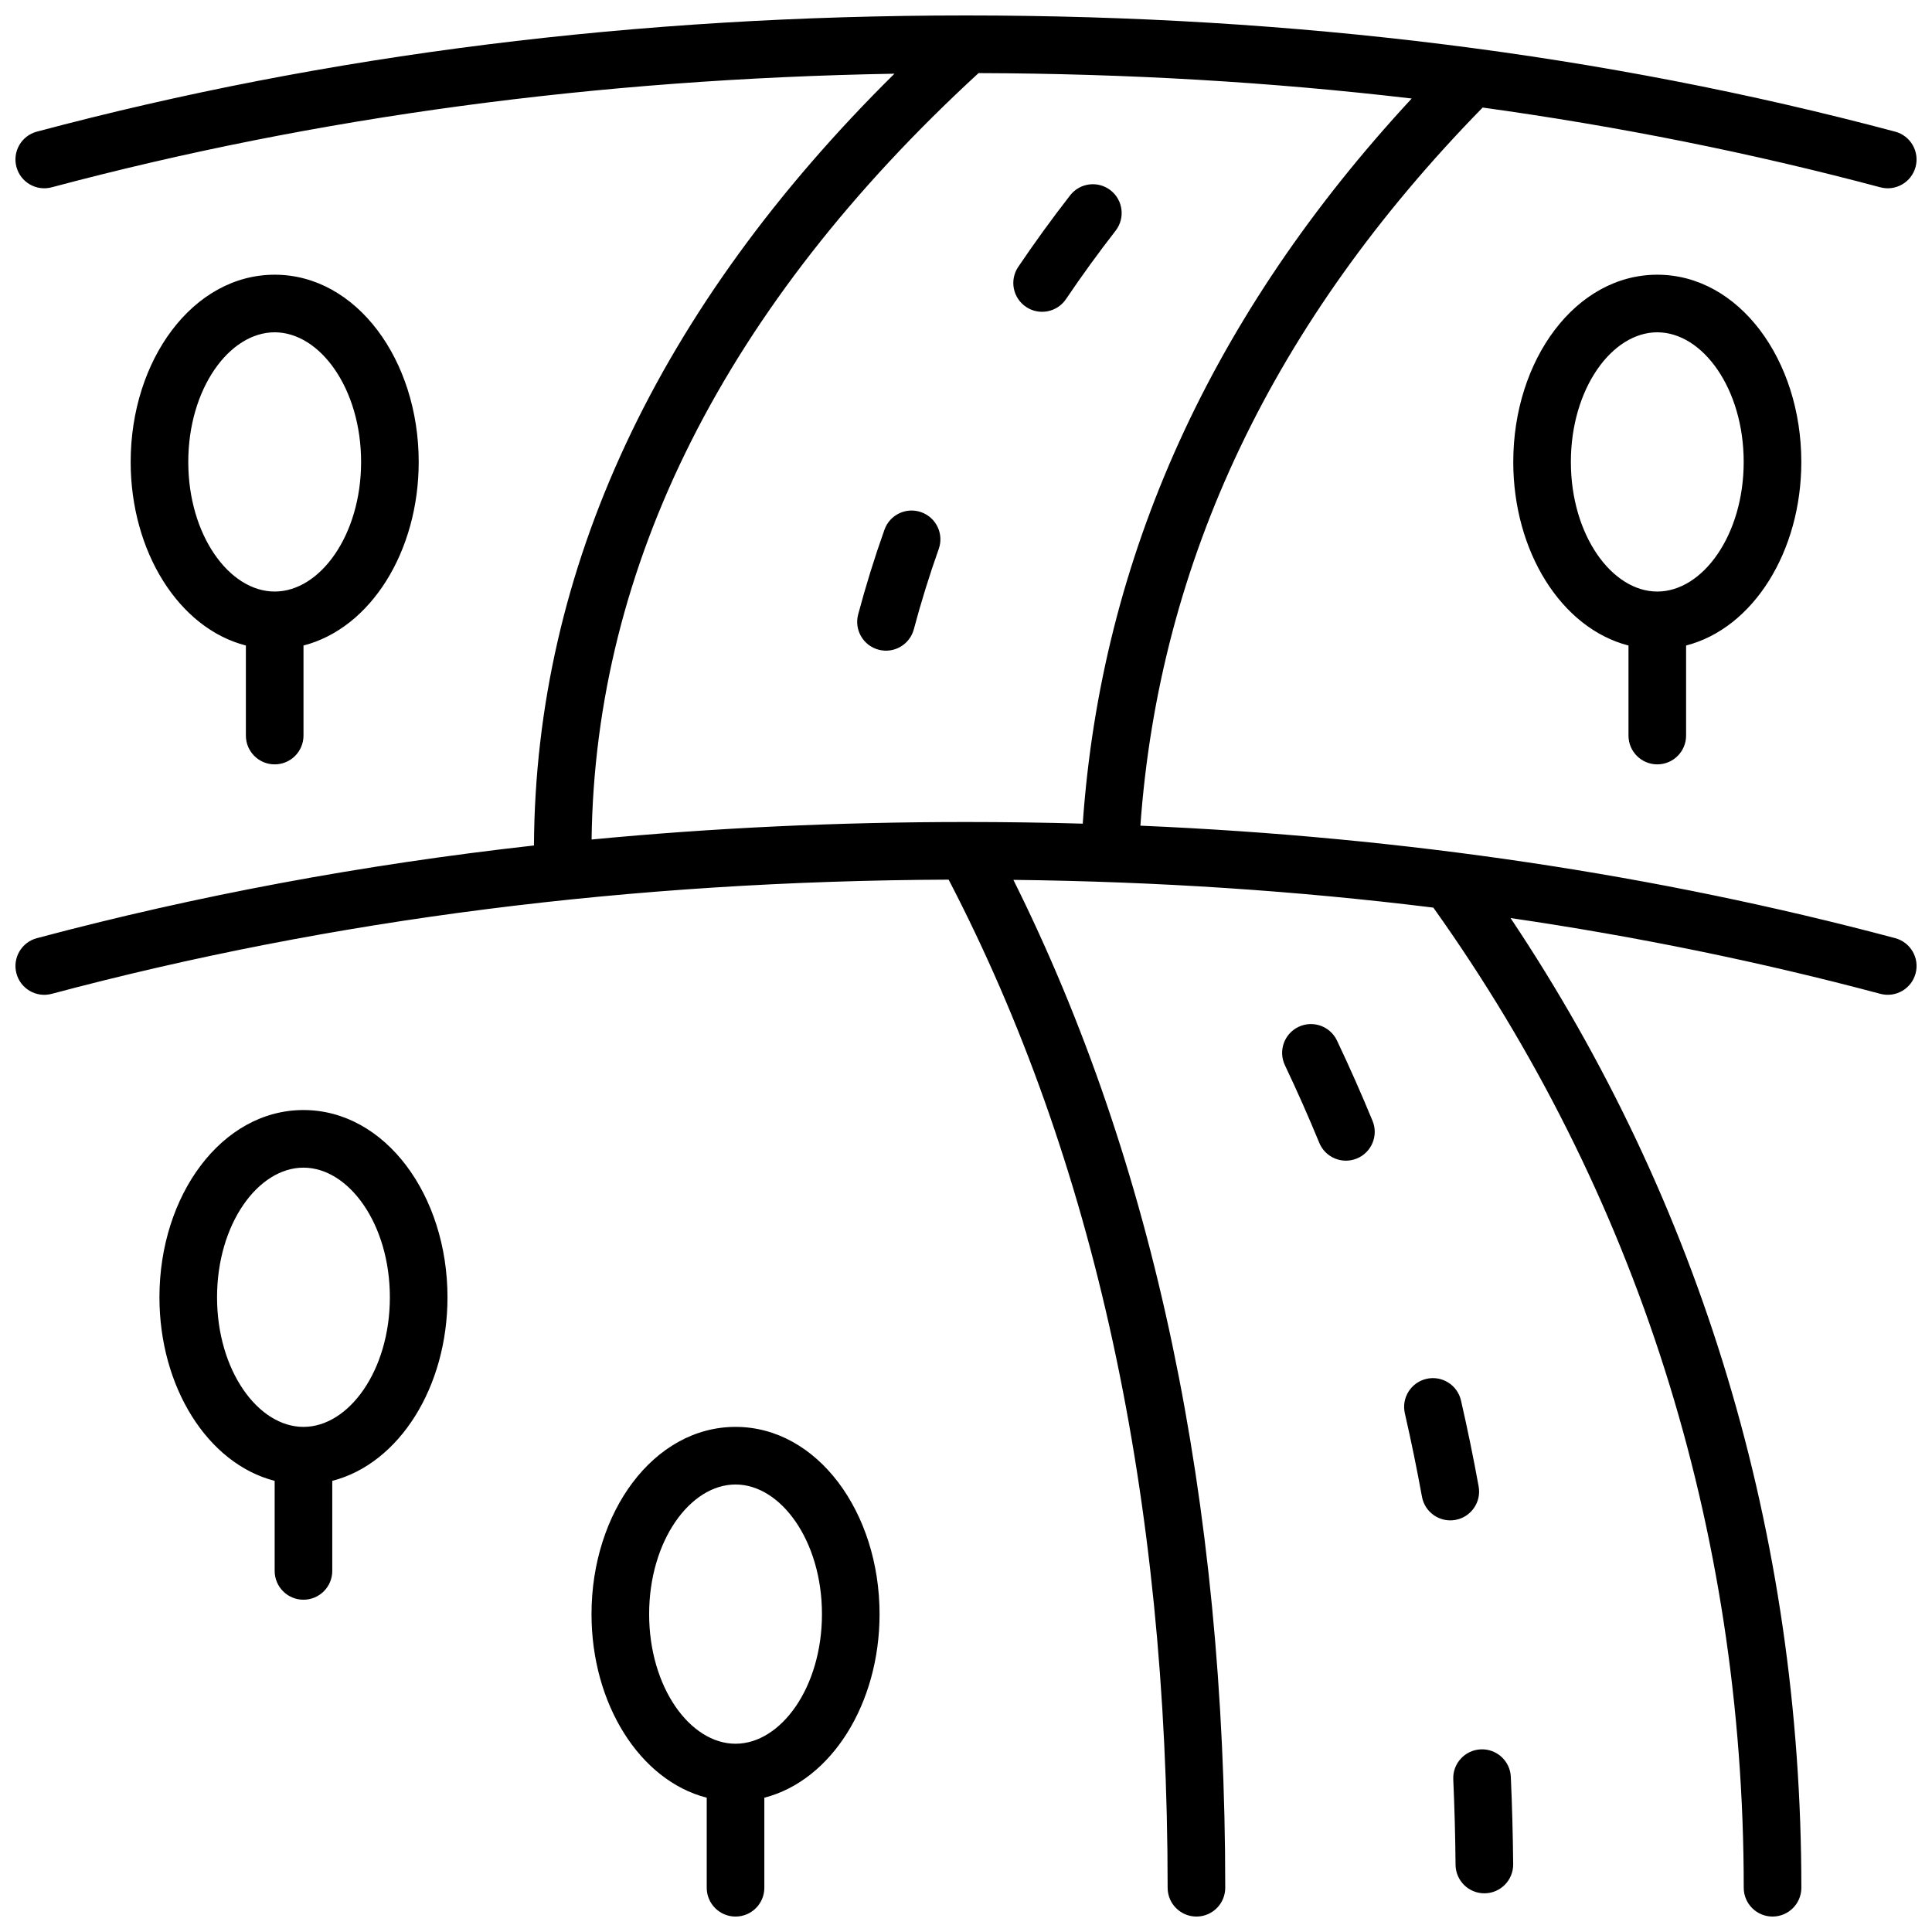 <?xml version="1.0" encoding="UTF-8"?>
<!-- Uploaded to: SVG Repo, www.svgrepo.com, Generator: SVG Repo Mixer Tools -->
<svg width="800px" height="800px" version="1.1" viewBox="144 144 512 512" xmlns="http://www.w3.org/2000/svg">
 <defs>
  <clipPath id="a">
   <path d="m148.09 148.09h503.81v503.81h-503.81z"/>
  </clipPath>
 </defs>
 <g clip-path="url(#a)">
  <path d="m523.85 384.53c-36.078-4.465-73.176-6.914-111.29-7.356 37.449 75.18 56.141 164.24 56.141 267.1 0 4.215-3.418 7.633-7.633 7.633s-7.633-3.418-7.633-7.633c0-103.79-19.371-192.81-58.035-267.16-84.148 0.352-163.38 10.445-237.7 30.266-4.074 1.086-8.258-1.336-9.344-5.41-1.086-4.074 1.336-8.254 5.41-9.344 42.371-11.297 86.285-19.484 131.74-24.566 0.41-73.23 32.742-142.48 95.531-204.53-78.812 1.383-153.26 11.422-223.34 30.109-4.074 1.086-8.258-1.336-9.344-5.41-1.086-4.07 1.336-8.254 5.41-9.34 76.992-20.531 159.07-30.793 246.24-30.793 87.16 0 169.25 10.262 246.24 30.793 4.07 1.086 6.492 5.269 5.406 9.34-1.086 4.074-5.269 6.496-9.34 5.41-34.102-9.094-69.23-16.137-105.39-21.137-55.512 56.746-85.668 120.1-90.703 190.31 70.109 3.012 136.79 12.945 200.03 29.809 4.07 1.09 6.492 5.269 5.406 9.344-1.086 4.074-5.269 6.496-9.34 5.41-31.77-8.473-64.438-15.168-98-20.082 50.457 75.504 77.066 163.17 77.066 256.98 0 4.215-3.418 7.633-7.637 7.633-4.215 0-7.633-3.418-7.633-7.633 0-95.48-28.438-184.25-82.254-259.74zm-120.52-221.16c-67.168 61.719-101.63 130.48-102.55 203.11 32.309-3.094 65.379-4.641 99.219-4.641 10.387 0 20.699 0.145 30.941 0.438 4.941-70.723 34.066-134.85 87.176-192.17-37.188-4.371-75.449-6.617-114.79-6.734zm-194.17 151.7c-17.812-4.586-30.531-24.945-30.531-48.652 0-26.977 16.469-49.617 38.168-49.617s38.164 22.641 38.164 49.617c0 23.707-12.719 44.066-30.531 48.652v23.863c0 4.219-3.418 7.633-7.633 7.633-4.219 0-7.637-3.414-7.637-7.633zm7.637-14.305c12.027 0 22.898-14.949 22.898-34.348 0-19.402-10.871-34.352-22.898-34.352-12.031 0-22.902 14.949-22.902 34.352 0 19.398 10.871 34.348 22.902 34.348zm358.77 14.305c-17.816-4.586-30.535-24.945-30.535-48.652 0-26.977 16.469-49.617 38.168-49.617s38.168 22.641 38.168 49.617c0 23.707-12.723 44.066-30.535 48.652v23.863c0 4.219-3.418 7.633-7.633 7.633-4.219 0-7.633-3.414-7.633-7.633zm7.633-14.305c12.027 0 22.898-14.949 22.898-34.348 0-19.402-10.871-34.352-22.898-34.352s-22.902 14.949-22.902 34.352c0 19.398 10.875 34.348 22.902 34.348zm-366.41 235.68c-17.816-4.586-30.535-24.945-30.535-48.652 0-26.977 16.469-49.621 38.168-49.621 21.699 0 38.168 22.645 38.168 49.621 0 23.707-12.723 44.066-30.535 48.652v23.863c0 4.215-3.418 7.633-7.633 7.633-4.219 0-7.633-3.418-7.633-7.633zm7.633-14.305c12.027 0 22.898-14.949 22.898-34.348 0-19.402-10.871-34.352-22.898-34.352-12.027 0-22.902 14.949-22.902 34.352 0 19.398 10.875 34.348 22.902 34.348zm106.87 98.273c-17.812-4.586-30.535-24.945-30.535-48.656 0-26.973 16.469-49.617 38.168-49.617 21.699 0 38.168 22.645 38.168 49.617 0 23.711-12.719 44.07-30.535 48.656v23.863c0 4.215-3.414 7.633-7.633 7.633-4.215 0-7.633-3.418-7.633-7.633zm7.633-14.305c12.027 0 22.902-14.949 22.902-34.352 0-19.398-10.875-34.348-22.902-34.348-12.027 0-22.898 14.949-22.898 34.348 0 19.402 10.871 34.352 22.898 34.352zm145.59-179.81c-1.809-3.809-0.188-8.363 3.621-10.172 3.809-1.809 8.363-0.188 10.172 3.621 3.32 6.996 6.465 14.094 9.434 21.301 1.605 3.898-0.254 8.359-4.152 9.965-3.898 1.605-8.359-0.25-9.965-4.148-2.863-6.961-5.902-13.816-9.109-20.566zm31.785 92.254c-0.941-4.109 1.625-8.203 5.734-9.145 4.109-0.941 8.203 1.629 9.145 5.738 1.719 7.492 3.277 15.086 4.676 22.77 0.754 4.148-1.996 8.121-6.144 8.875-4.148 0.754-8.121-1.996-8.875-6.144-1.359-7.457-2.871-14.82-4.535-22.094zm12.832 97.012c-0.191-4.211 3.07-7.777 7.281-7.969 4.211-0.188 7.781 3.074 7.969 7.285 0.344 7.641 0.551 15.363 0.625 23.164 0.035 4.215-3.348 7.664-7.566 7.703-4.215 0.039-7.664-3.348-7.703-7.562-0.07-7.621-0.273-15.16-0.605-22.621zm-101.54-419.79c2.586-3.332 7.379-3.934 10.711-1.348 3.328 2.586 3.93 7.383 1.344 10.711-4.641 5.977-9.023 12.02-13.148 18.129-2.359 3.496-7.106 4.414-10.598 2.055-3.496-2.359-4.414-7.106-2.055-10.598 4.316-6.391 8.898-12.711 13.746-18.949zm-49.199 88.602c1.41-3.973 5.773-6.051 9.746-4.637 3.973 1.41 6.051 5.773 4.637 9.746-2.488 7.016-4.691 14.109-6.602 21.281-1.086 4.074-5.266 6.496-9.34 5.41-4.074-1.082-6.496-5.266-5.414-9.34 2.019-7.57 4.34-15.059 6.973-22.461z"/>
 </g>
</svg>